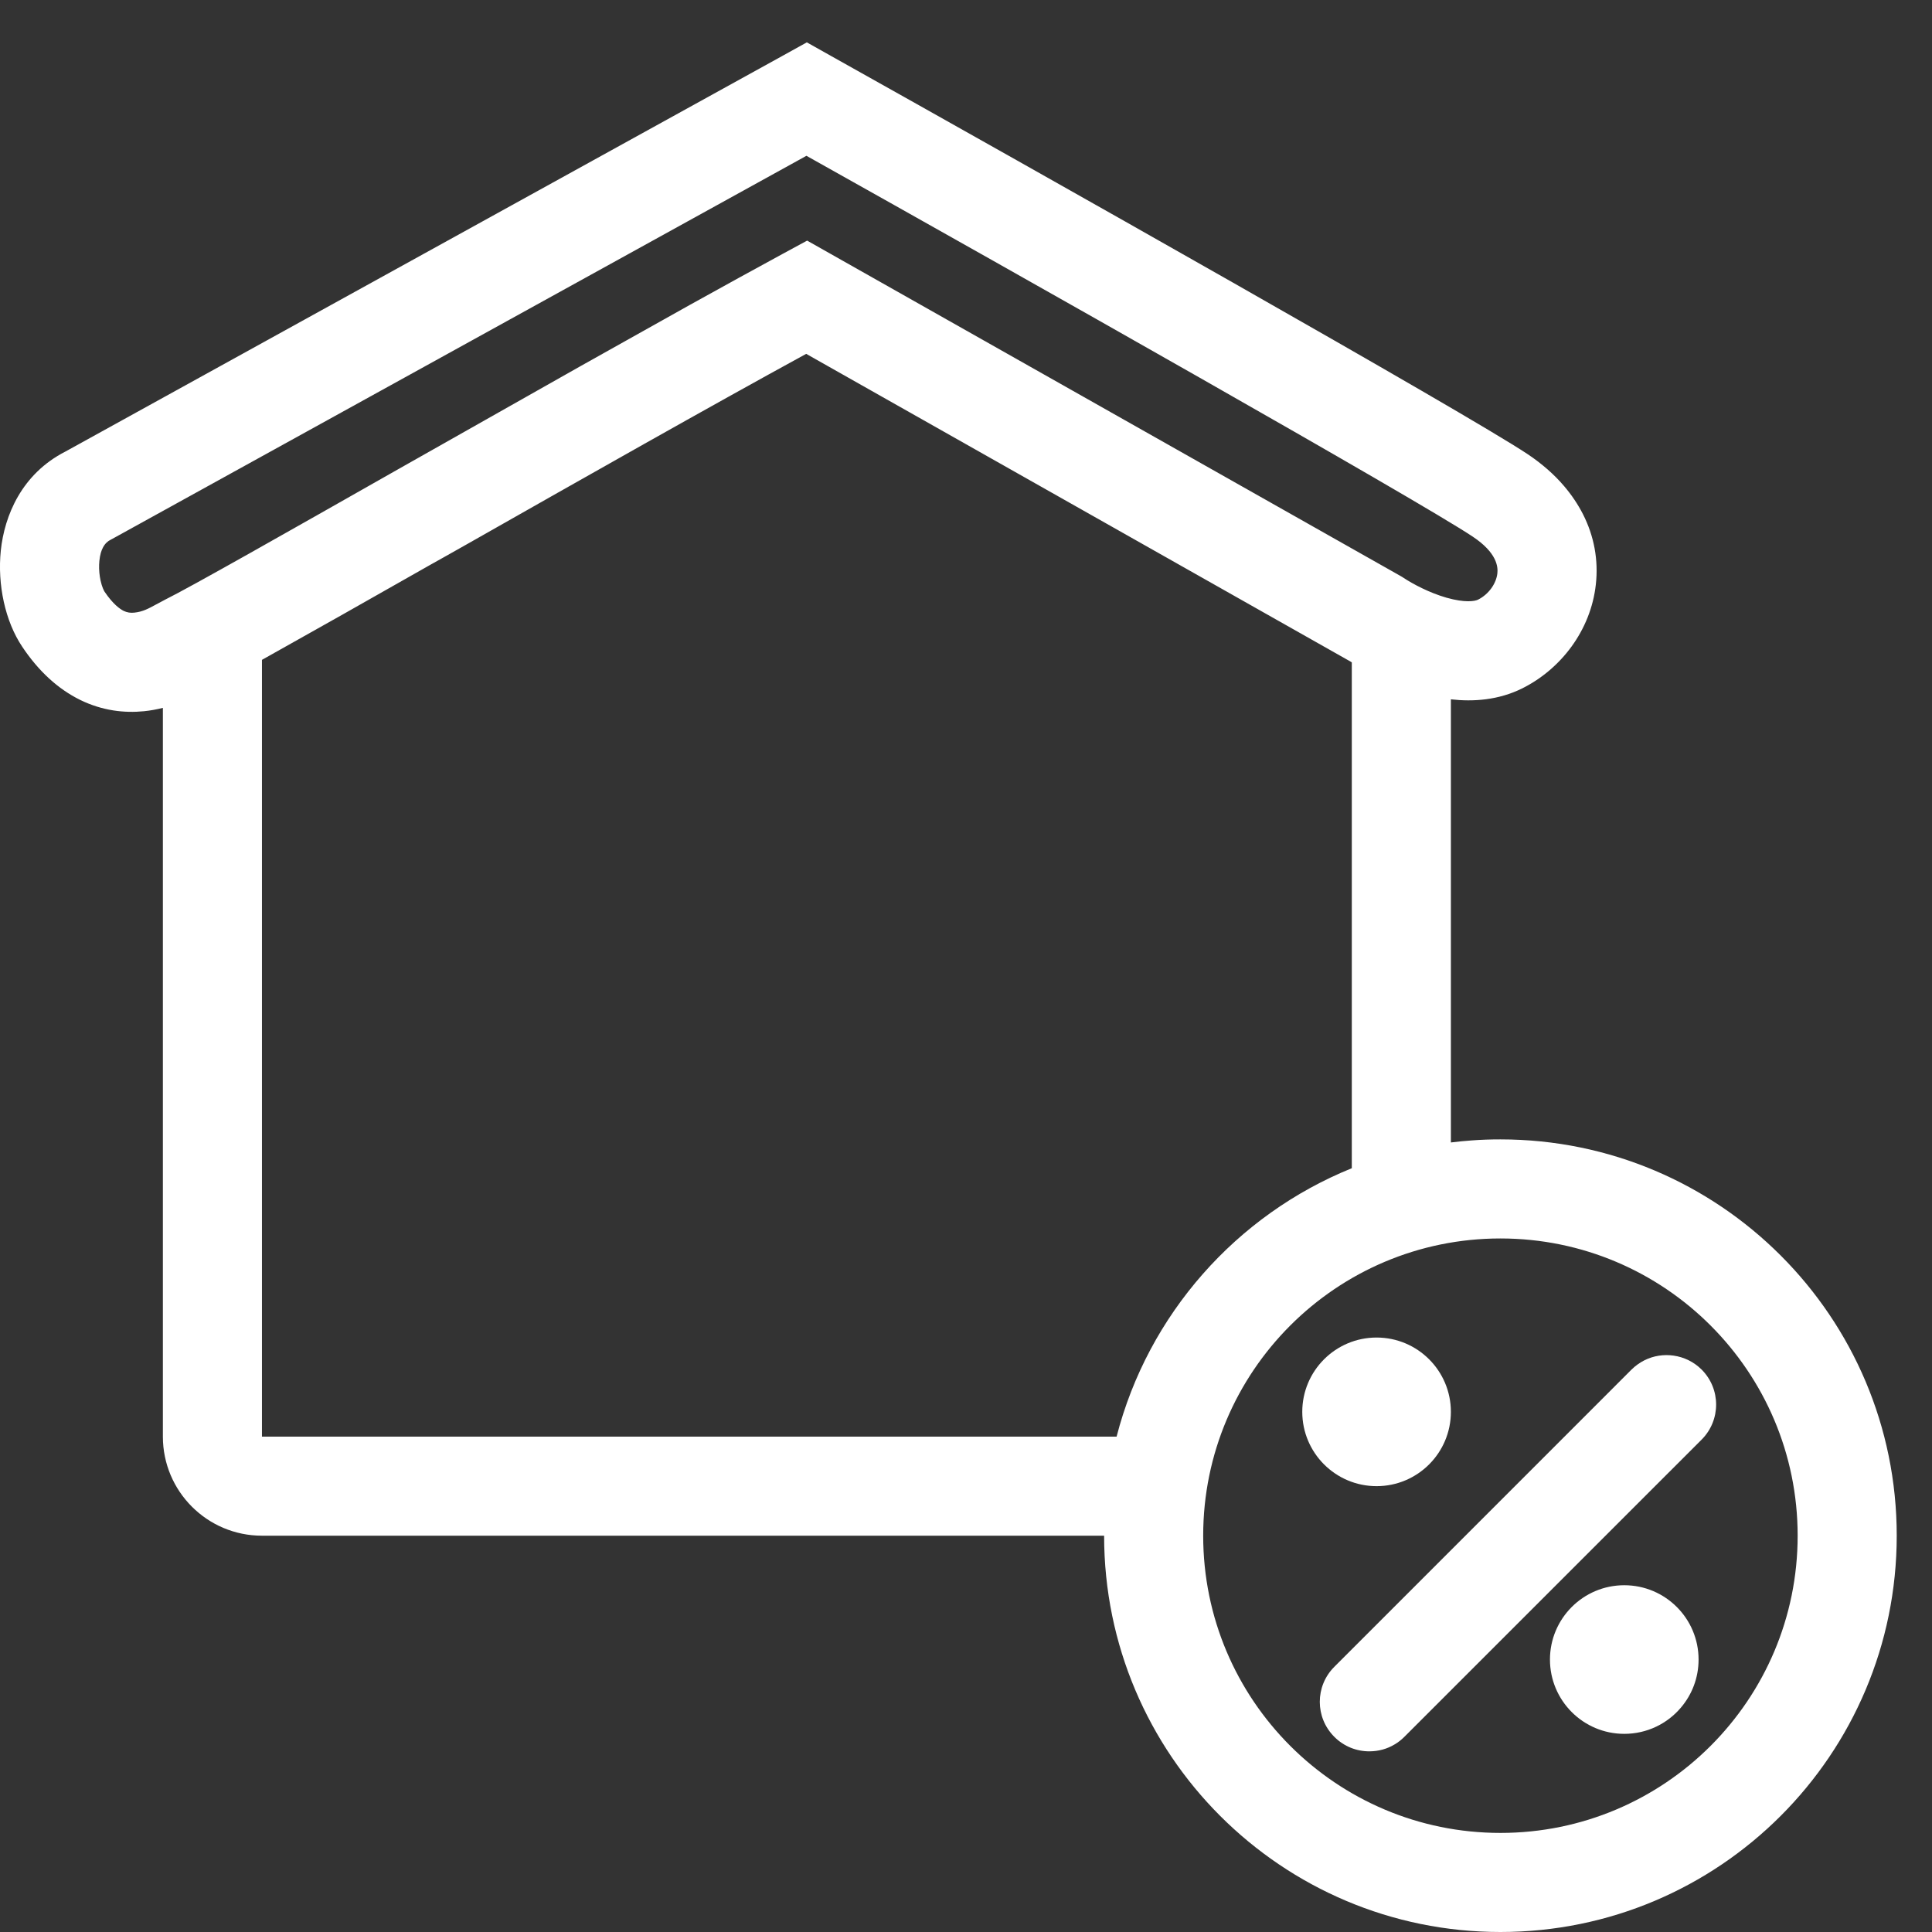 <?xml version="1.0" encoding="UTF-8"?> <svg xmlns="http://www.w3.org/2000/svg" width="39" height="39" viewBox="0 0 39 39" fill="none"><rect x="0" y="0" width="39" height="39" fill="#333333" stroke="none"/><path d="M34.349 29.061C34.74 28.67 34.74 28.037 34.349 27.646C34.19 27.488 33.992 27.395 33.785 27.365C33.586 27.336 33.38 27.367 33.196 27.459C33.149 27.482 33.104 27.51 33.06 27.541C33.017 27.572 32.974 27.607 32.935 27.646L26.935 33.647C26.544 34.037 26.544 34.67 26.935 35.06C27.132 35.258 27.39 35.355 27.648 35.353C27.824 35.352 27.998 35.307 28.153 35.213C28.223 35.172 28.289 35.121 28.349 35.06L34.349 29.061Z" fill="white"></path><path d="M29.288 28.5C29.288 29.328 28.617 30 27.788 30C26.96 30 26.288 29.328 26.288 28.5C26.288 27.672 26.96 27 27.788 27C28.617 27 29.288 27.672 29.288 28.5Z" fill="white"></path><path d="M33.931 34.471C34.154 34.209 34.288 33.871 34.288 33.5C34.288 32.672 33.617 32 32.788 32C31.96 32 31.288 32.672 31.288 33.5C31.288 34.328 31.96 35 32.788 35C33.246 35 33.657 34.795 33.931 34.471Z" fill="white"></path><path fill-rule="evenodd" clip-rule="evenodd" d="M16.771 1.127L16.287 0.855L15.8 1.125L1.321 9.115C0.437 9.566 0.09 10.408 0.016 11.115C-0.054 11.799 0.103 12.541 0.45 13.057C0.779 13.549 1.17 13.908 1.619 14.129C2.07 14.35 2.517 14.396 2.906 14.357C3.038 14.344 3.166 14.32 3.288 14.289V29C3.288 30.105 4.184 31 5.288 31H22.288C22.288 35.418 25.87 39 30.288 39C34.707 39 38.288 35.418 38.288 31C38.288 26.582 34.707 23 30.288 23C30.092 23 29.898 23.006 29.706 23.021C29.566 23.031 29.427 23.045 29.288 23.062V14.117C29.738 14.168 30.248 14.135 30.73 13.895C31.509 13.506 32.112 12.725 32.214 11.799C32.269 11.307 32.18 10.822 31.953 10.377C31.852 10.18 31.725 9.99 31.572 9.811C31.372 9.576 31.126 9.361 30.838 9.168C29.595 8.34 20.908 3.443 16.771 1.127ZM27.288 23.582C24.96 24.525 23.176 26.531 22.54 29H5.288V13.32L6.911 12.408L8.689 11.4L8.95 11.254L9.466 10.963C11.751 9.666 14.326 8.207 16.274 7.143L27.261 13.354L27.288 13.371V23.582ZM2.272 10.875L16.279 3.145C20.619 5.576 28.614 10.09 29.728 10.832C30.219 11.158 30.242 11.443 30.226 11.576C30.204 11.775 30.057 11.994 29.836 12.105C29.772 12.137 29.575 12.172 29.198 12.065C28.85 11.965 28.518 11.787 28.338 11.668L28.307 11.648L28.275 11.629L16.293 4.857L15.806 5.121C15.238 5.43 14.602 5.779 13.927 6.154L11.722 7.389L8.057 9.461C5.745 10.773 3.858 11.844 3.333 12.105L3.149 12.203C2.991 12.289 2.878 12.35 2.71 12.367C2.633 12.375 2.567 12.365 2.497 12.332C2.424 12.295 2.284 12.201 2.11 11.943C2.098 11.924 2.059 11.852 2.03 11.719C2.008 11.617 1.997 11.506 2.001 11.398L2.006 11.322C2.018 11.201 2.045 11.113 2.08 11.049C2.123 10.969 2.178 10.922 2.235 10.895L2.272 10.875ZM30.288 37C33.602 37 36.288 34.315 36.288 31C36.288 27.686 33.602 25 30.288 25C26.975 25 24.288 27.686 24.288 31C24.288 34.315 26.975 37 30.288 37Z" fill="white"></path></svg> 